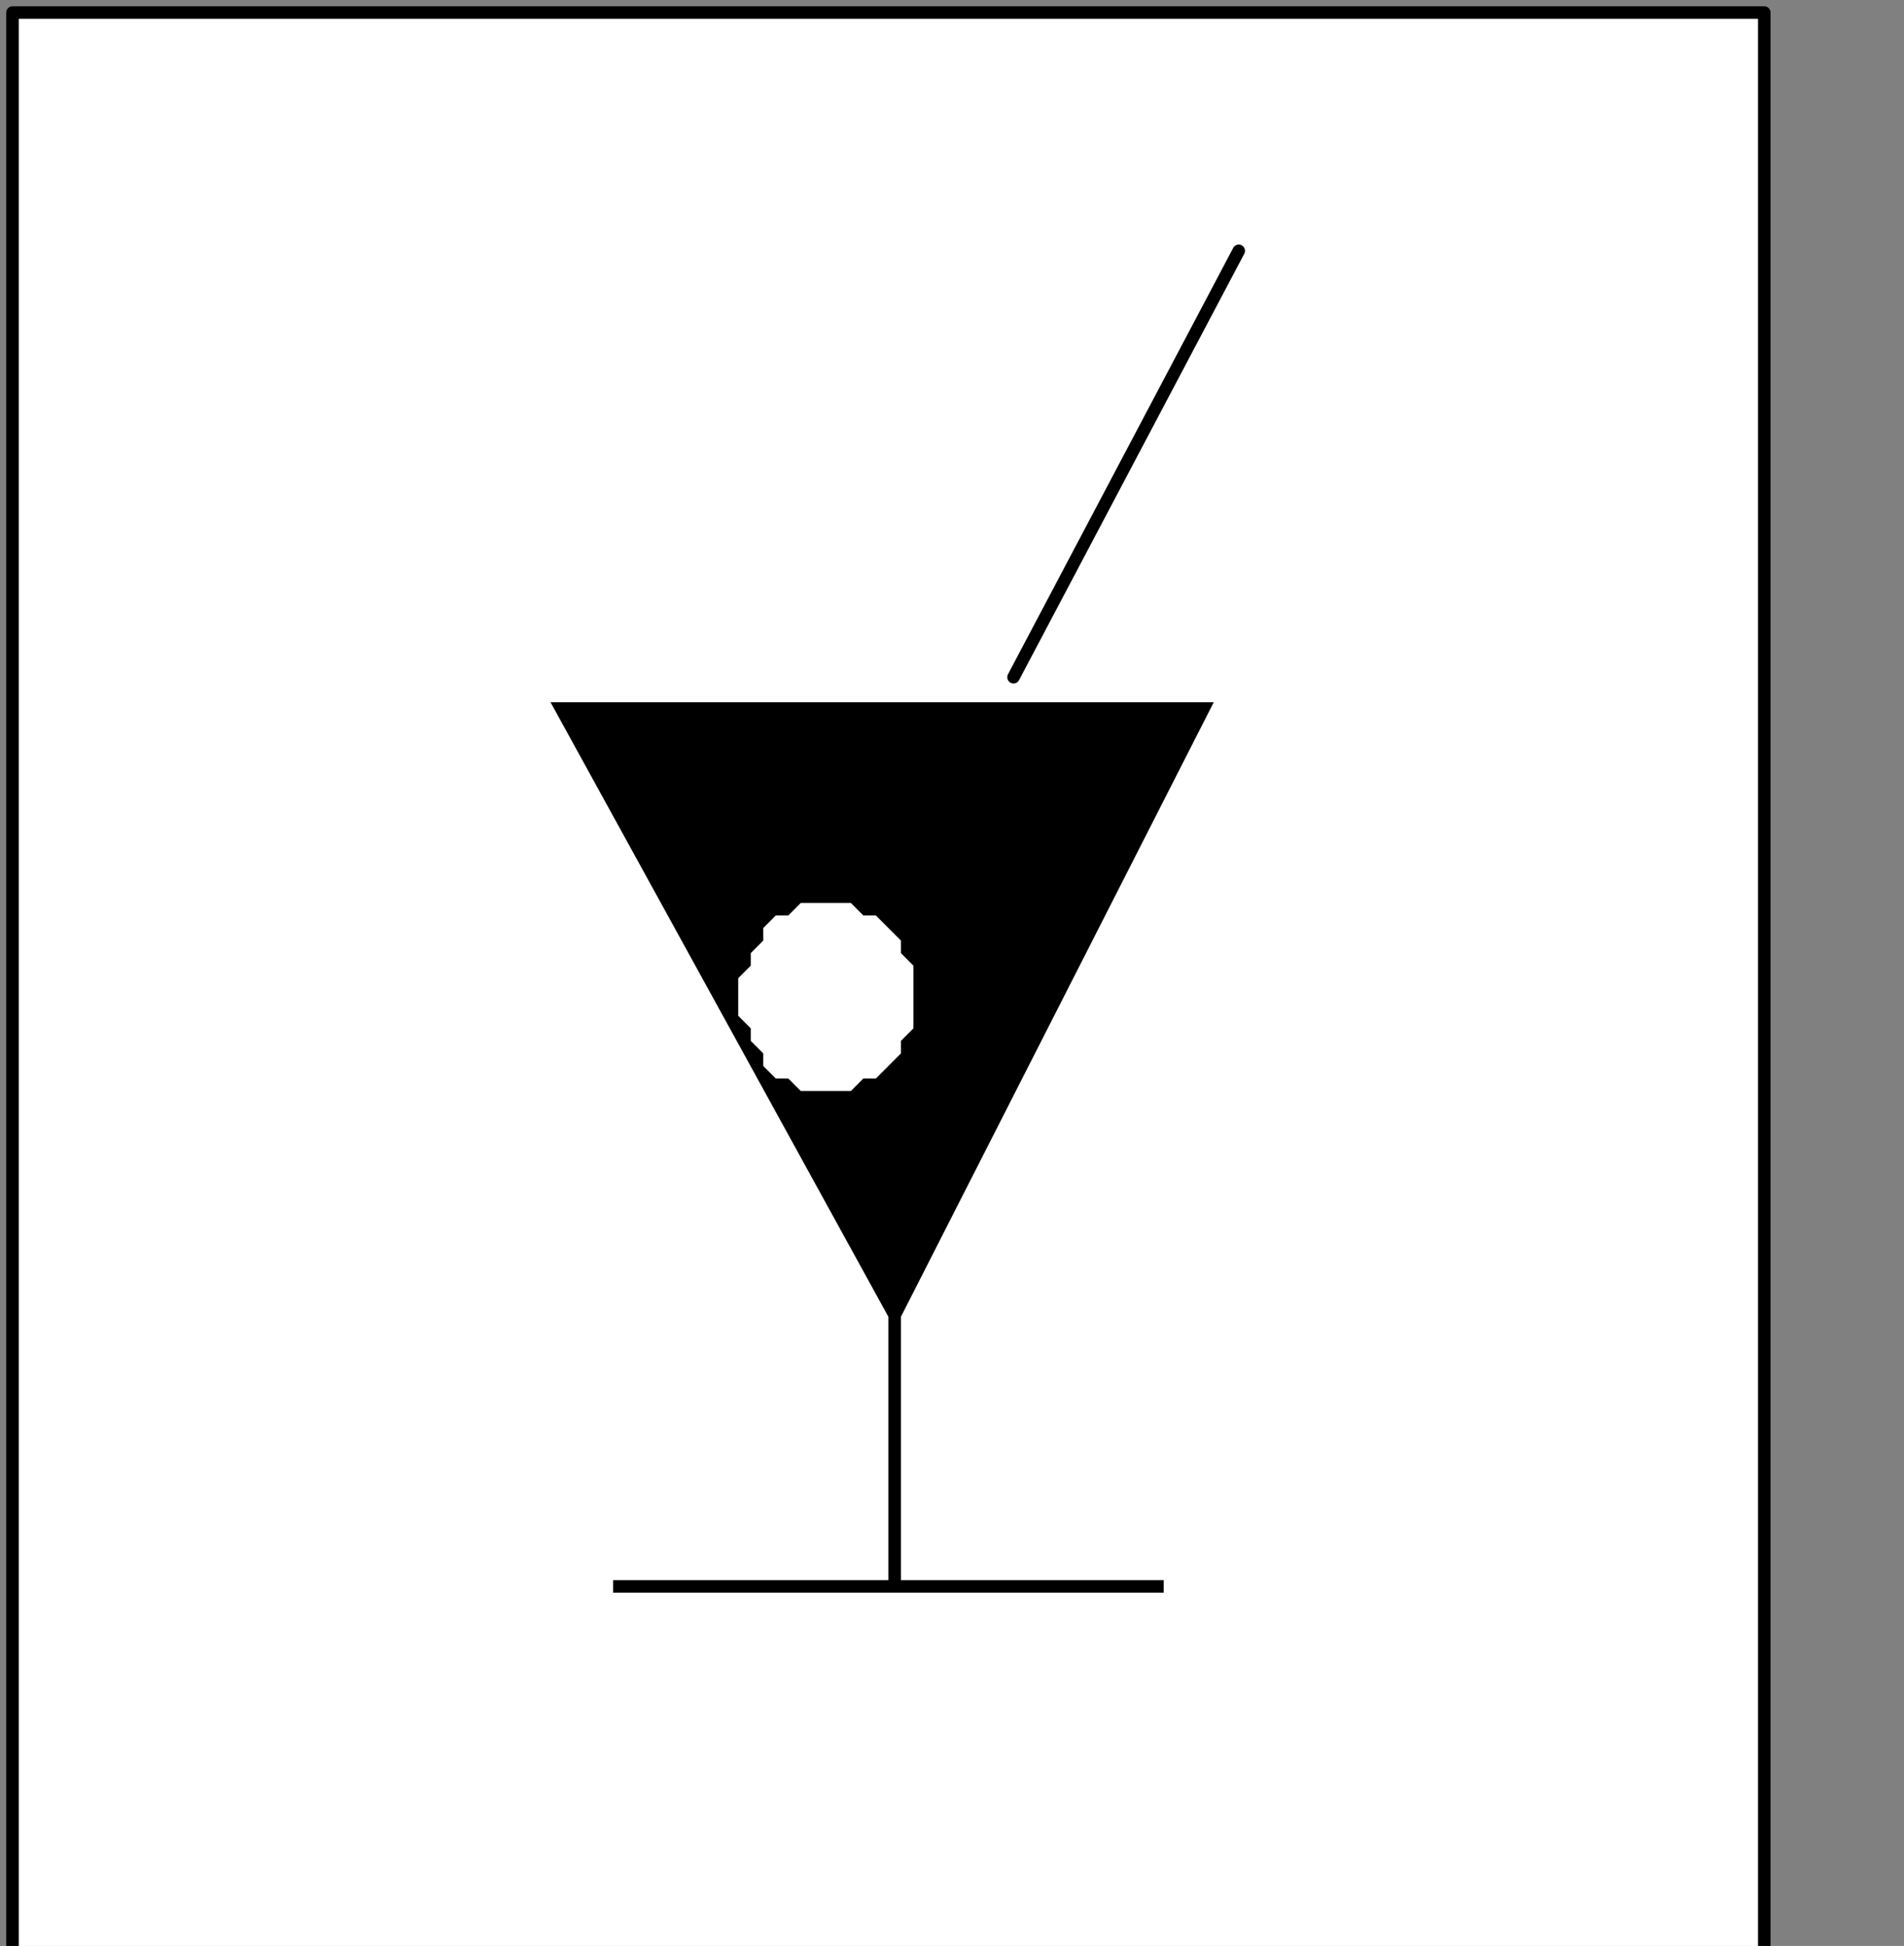 <?xml version="1.0" encoding="UTF-8" standalone="no"?>
<svg
   xmlns:dc="http://purl.org/dc/elements/1.1/"
   xmlns:cc="http://creativecommons.org/ns#"
   xmlns:rdf="http://www.w3.org/1999/02/22-rdf-syntax-ns#"
   xmlns:svg="http://www.w3.org/2000/svg"
   xmlns="http://www.w3.org/2000/svg"
   xmlns:sodipodi="http://sodipodi.sourceforge.net/DTD/sodipodi-0.dtd"
   xmlns:inkscape="http://www.inkscape.org/namespaces/inkscape"
   version="1.0"
   width="32.138mm"
   height="32.844mm"
   id="svg15"
   sodipodi:docname="PD129KBF.WMF">
  <rect width="100%" height="100%" fill="#808080" stroke="none"/>
  <sodipodi:namedview
     pagecolor="#ffffff"
     bordercolor="#666666"
     borderopacity="1"
     objecttolerance="10"
     gridtolerance="10"
     guidetolerance="10"
     inkscape:pageopacity="0"
     inkscape:pageshadow="2"
     inkscape:window-width="640"
     inkscape:window-height="480"
     id="namedview17" />
  <defs
     id="defs3">
    <pattern
       id="WMFhbasepattern"
       patternUnits="userSpaceOnUse"
       width="6"
       height="6"
       x="0"
       y="0" />
  </defs>
  <path
     style="fill:#ffffff;fill-rule:nonzero;fill-opacity:1;stroke:none;"
     d="  M 3.193,225.6   M 112.553,124.8   L 112.553,0.8   L 0.798,0.8   L 0.798,124.8   L 112.553,124.8   L 112.553,124.8  z "
     id="path5" />
  <path
     style="fill:none;stroke:#000000;stroke-width:0.798px;stroke-linecap:round;stroke-linejoin:round;stroke-miterlimit:4;stroke-dasharray:none;stroke-opacity:1;"
     d="  M 3.193,225.6   M 112.553,124.8   L 112.553,0.8   L 0.798,0.8   L 0.798,124.8   L 112.553,124.8   L 112.553,124.8  "
     id="path7" />
  <path
     style="fill:#000000;fill-rule:nonzero;fill-opacity:1;stroke:none;"
     d="  M -57.474,203.2   M 56.675,100.8   L 56.675,84   L 35.123,44.8   L 77.43,44.8   L 57.474,84   L 57.474,100.8   L 74.237,100.8   L 74.237,101.6   L 39.114,101.6   L 39.114,100.8   L 56.675,100.8   L 56.675,100.8  z "
     id="path9" />
  <path
     style="fill:#ffffff;fill-rule:nonzero;fill-opacity:1;stroke:none;"
     d="  M -61.465,174.4   M 52.684,69.6   L 52.684,69.6   L 53.482,69.6   L 54.281,69.6   L 55.079,68.8   L 55.877,68.8   L 56.675,68   L 57.474,67.2   L 57.474,66.4   L 58.272,65.6   L 58.272,64.8   L 58.272,64   L 58.272,64   L 58.272,62.4   L 58.272,61.6   L 57.474,60.8   L 57.474,60   L 56.675,59.2   L 55.877,58.4   L 55.079,58.4   L 54.281,57.6   L 53.482,57.6   L 52.684,57.6   L 52.684,57.6   L 51.886,57.6   L 51.088,57.6   L 50.289,58.4   L 49.491,58.4   L 48.693,59.2   L 48.693,60   L 47.895,60.8   L 47.895,61.6   L 47.096,62.4   L 47.096,64   L 47.096,64   L 47.096,64.8   L 47.895,65.6   L 47.895,66.4   L 48.693,67.2   L 48.693,68   L 49.491,68.8   L 50.289,68.8   L 51.088,69.6   L 51.886,69.6   L 52.684,69.6   L 52.684,69.6  z "
     id="path11" />
  <path
     style="fill:none;stroke:#000000;stroke-width:0.798px;stroke-linecap:round;stroke-linejoin:round;stroke-miterlimit:4;stroke-dasharray:none;stroke-opacity:1;"
     d="  M -48.693,150.4   M 64.658,43.2   L 79.026,16  "
     id="path13" />
</svg>
